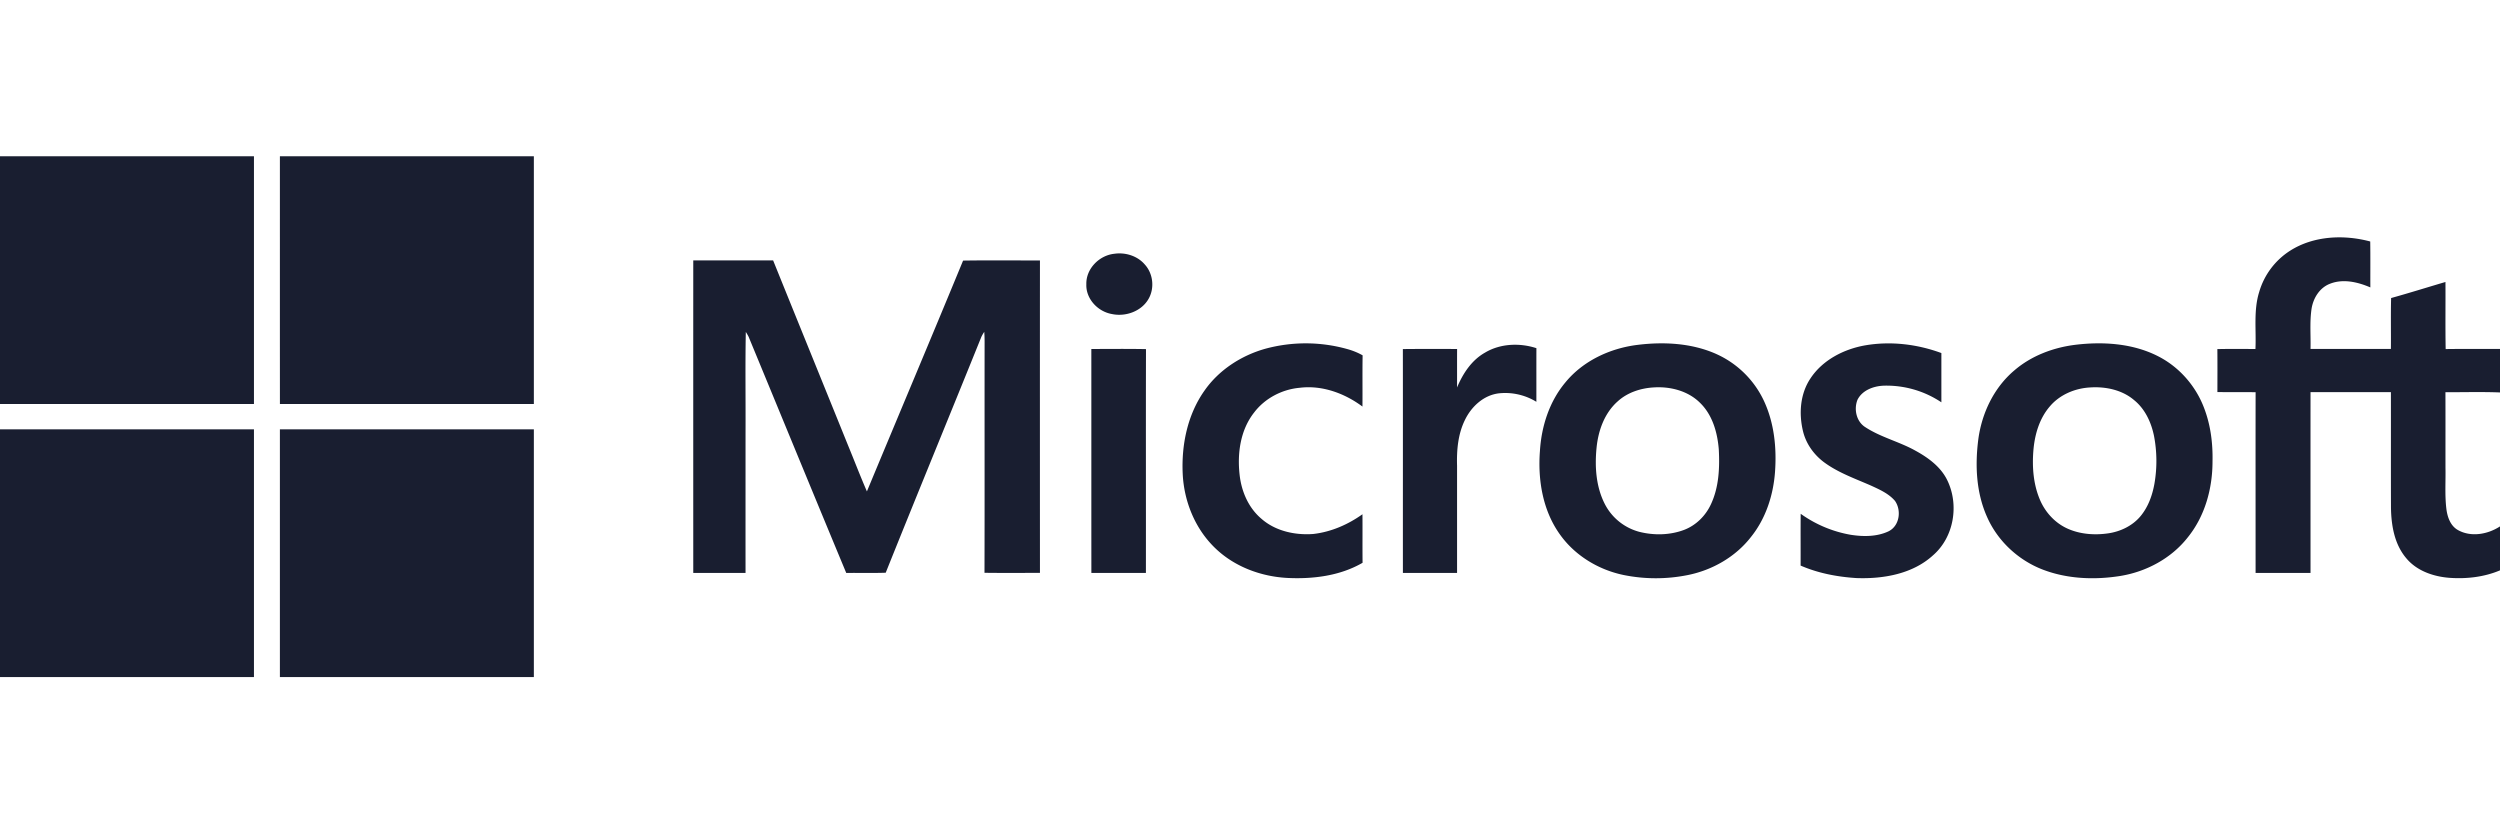 <svg width="144" height="48" viewBox="0 0 144 48" xmlns="http://www.w3.org/2000/svg">
    <g fill="none" fill-rule="evenodd">
        <path d="M0 0h144v48H0z"/>
        <path d="M0 9h14.628v14.271H0V9m16.122 0H30.75v14.271H16.123c-.002-4.757-.001-9.514-.001-14.271m115.793 5.438c1.349-.857 3.09-.936 4.61-.528.014.88.003 1.763.007 2.645-.722-.31-1.572-.513-2.332-.208-.602.233-.96.836-1.055 1.44-.113.765-.04 1.54-.059 2.31 1.543.004 3.086.001 4.629.002.011-.977-.013-1.955.013-2.932 1.049-.292 2.086-.618 3.13-.925.009 1.287-.012 2.576.012 3.864 1.042-.015 2.086-.003 3.13-.007v2.506c-1.047-.042-2.095-.01-3.143-.014.005 1.44.001 2.882.002 4.323.017.798-.044 1.6.052 2.396.058.469.233.988.683 1.23.755.413 1.713.233 2.406-.22v2.532c-.904.383-1.914.5-2.892.432-.928-.067-1.89-.396-2.495-1.116-.699-.814-.88-1.915-.893-2.945-.008-2.212 0-4.423-.004-6.636-1.543 0-3.087-.001-4.63.001-.002 3.47 0 6.941 0 10.412h-3.164c0-3.47-.005-6.939.001-10.408-.733-.014-1.468.003-2.201-.011.002-.824.006-1.649-.002-2.473.73-.017 1.46-.01 2.193-.005.053-1.095-.118-2.222.218-3.29a4.218 4.218 0 0 1 1.784-2.375m-67.737.18c.638-.095 1.328.118 1.751.605.496.533.587 1.382.22 2.005-.406.703-1.315 1.03-2.106.86-.822-.144-1.506-.889-1.47-1.72-.023-.873.726-1.653 1.605-1.75M39.932 15h4.6c1.433 3.548 2.876 7.092 4.31 10.64.366.887.708 1.784 1.092 2.665 1.843-4.434 3.711-8.856 5.54-13.295 1.475-.023 2.951-.005 4.427-.008-.004 5.999-.002 11.998 0 17.997-1.066-.002-2.13.009-3.194-.006.012-4.427 0-8.854.006-13.282a7.516 7.516 0 0 0-.02-.597 2.364 2.364 0 0 0-.166.288c-1.828 4.532-3.692 9.05-5.51 13.587-.757.026-1.515.002-2.273.014-1.886-4.532-3.75-9.074-5.626-13.61a3.403 3.403 0 0 0-.159-.274c-.038 1.94-.006 3.882-.016 5.821 0 2.687-.002 5.373 0 8.06-1.004.002-2.008 0-3.011 0-.001-6-.002-12 0-18m32.953 5.087a8.87 8.87 0 0 1 4.7.014c.314.086.619.205.902.367-.018.983 0 1.967-.01 2.95-1.02-.76-2.314-1.241-3.611-1.082-1.03.091-2.012.612-2.628 1.424-.792 1.006-.974 2.343-.838 3.573.102.964.51 1.926 1.278 2.565.798.692 1.916.937 2.96.86 1.032-.116 2.005-.542 2.839-1.137.009.932-.004 1.864.007 2.795-1.293.751-2.844.945-4.324.874-1.515-.078-3.025-.638-4.122-1.677-1.191-1.12-1.838-2.718-1.914-4.318-.078-1.664.27-3.4 1.25-4.789.823-1.185 2.11-2.025 3.51-2.419m25.965.3a5.526 5.526 0 0 1 2.763 2.724c.586 1.269.728 2.693.629 4.069-.098 1.343-.53 2.689-1.39 3.756-.882 1.133-2.21 1.901-3.633 2.187a9.308 9.308 0 0 1-3.704-.004c-1.455-.303-2.802-1.127-3.655-2.325-1.002-1.389-1.286-3.155-1.159-4.818.086-1.412.536-2.835 1.46-3.942 1.012-1.24 2.565-1.973 4.16-2.169 1.518-.188 3.12-.104 4.529.521zm-3.381 1.92-.205.008c-.756.041-1.52.29-2.081.801-.773.683-1.127 1.702-1.222 2.692-.106 1.088-.03 2.236.48 3.229a3.14 3.14 0 0 0 1.983 1.596c.844.213 1.762.195 2.579-.111.698-.266 1.252-.826 1.554-1.49.457-.984.502-2.09.446-3.152-.079-.97-.362-1.988-1.093-2.69-.683-.674-1.695-.936-2.646-.875zm11.976-2.416c1.463-.251 2.994-.067 4.379.445v2.837a5.676 5.676 0 0 0-3.322-.958c-.591.023-1.242.267-1.511.816-.215.542-.066 1.254.458 1.578.897.586 1.967.834 2.897 1.359.732.401 1.442.926 1.812 1.682.697 1.416.402 3.287-.823 4.343-1.17 1.066-2.853 1.361-4.402 1.304-1.1-.069-2.206-.28-3.217-.72.005-.995-.006-1.989.005-2.983a7.008 7.008 0 0 0 2.87 1.208c.724.115 1.51.12 2.184-.195.645-.313.76-1.207.378-1.754-.359-.422-.885-.654-1.381-.882-.932-.409-1.912-.75-2.731-1.364-.575-.438-1.011-1.055-1.182-1.75-.253-1.027-.174-2.183.438-3.08.698-1.044 1.912-1.671 3.148-1.886m16.788.592c1.256.613 2.23 1.72 2.717 3.001.38.98.514 2.037.492 3.08.003 1.559-.428 3.158-1.43 4.394-.94 1.197-2.375 1.974-3.89 2.219-1.483.234-3.048.173-4.457-.368-1.426-.548-2.612-1.666-3.213-3.042-.627-1.403-.693-2.982-.498-4.481.205-1.5.9-2.965 2.087-3.962.972-.832 2.223-1.304 3.496-1.463 1.579-.191 3.255-.088 4.696.622zm-1.307 2.564c-.688-.589-1.642-.79-2.535-.73-.875.048-1.743.416-2.31 1.081-.62.713-.886 1.653-.958 2.57-.074.945 0 1.925.375 2.81.312.742.905 1.387 1.669 1.703.708.297 1.506.35 2.263.24.706-.101 1.39-.43 1.849-.97.456-.538.696-1.215.818-1.894a7.65 7.65 0 0 0-.027-2.756c-.16-.774-.511-1.542-1.144-2.054zm-37.364-2.75c.873-.512 1.983-.554 2.936-.242-.004 1.03 0 2.06-.002 3.089a3.43 3.43 0 0 0-2.139-.49c-.898.099-1.61.772-1.979 1.543-.4.817-.476 1.741-.45 2.634V33h-3.12c-.002-4.298.004-8.596-.002-12.894a180.66 180.66 0 0 1 3.124-.003c-.005.738 0 1.476-.003 2.215.338-.803.842-1.583 1.635-2.02m-22.7-.195c1.049-.004 2.099-.014 3.148.006-.012 4.296 0 8.594-.005 12.891h-3.141c-.003-4.299 0-8.597-.002-12.897M0 24.728c4.876.001 9.752-.001 14.628.001V39H0V24.728m16.123.001H30.75V39H16.122V24.73" fill="#191E30"/>
    </g>
</svg>
